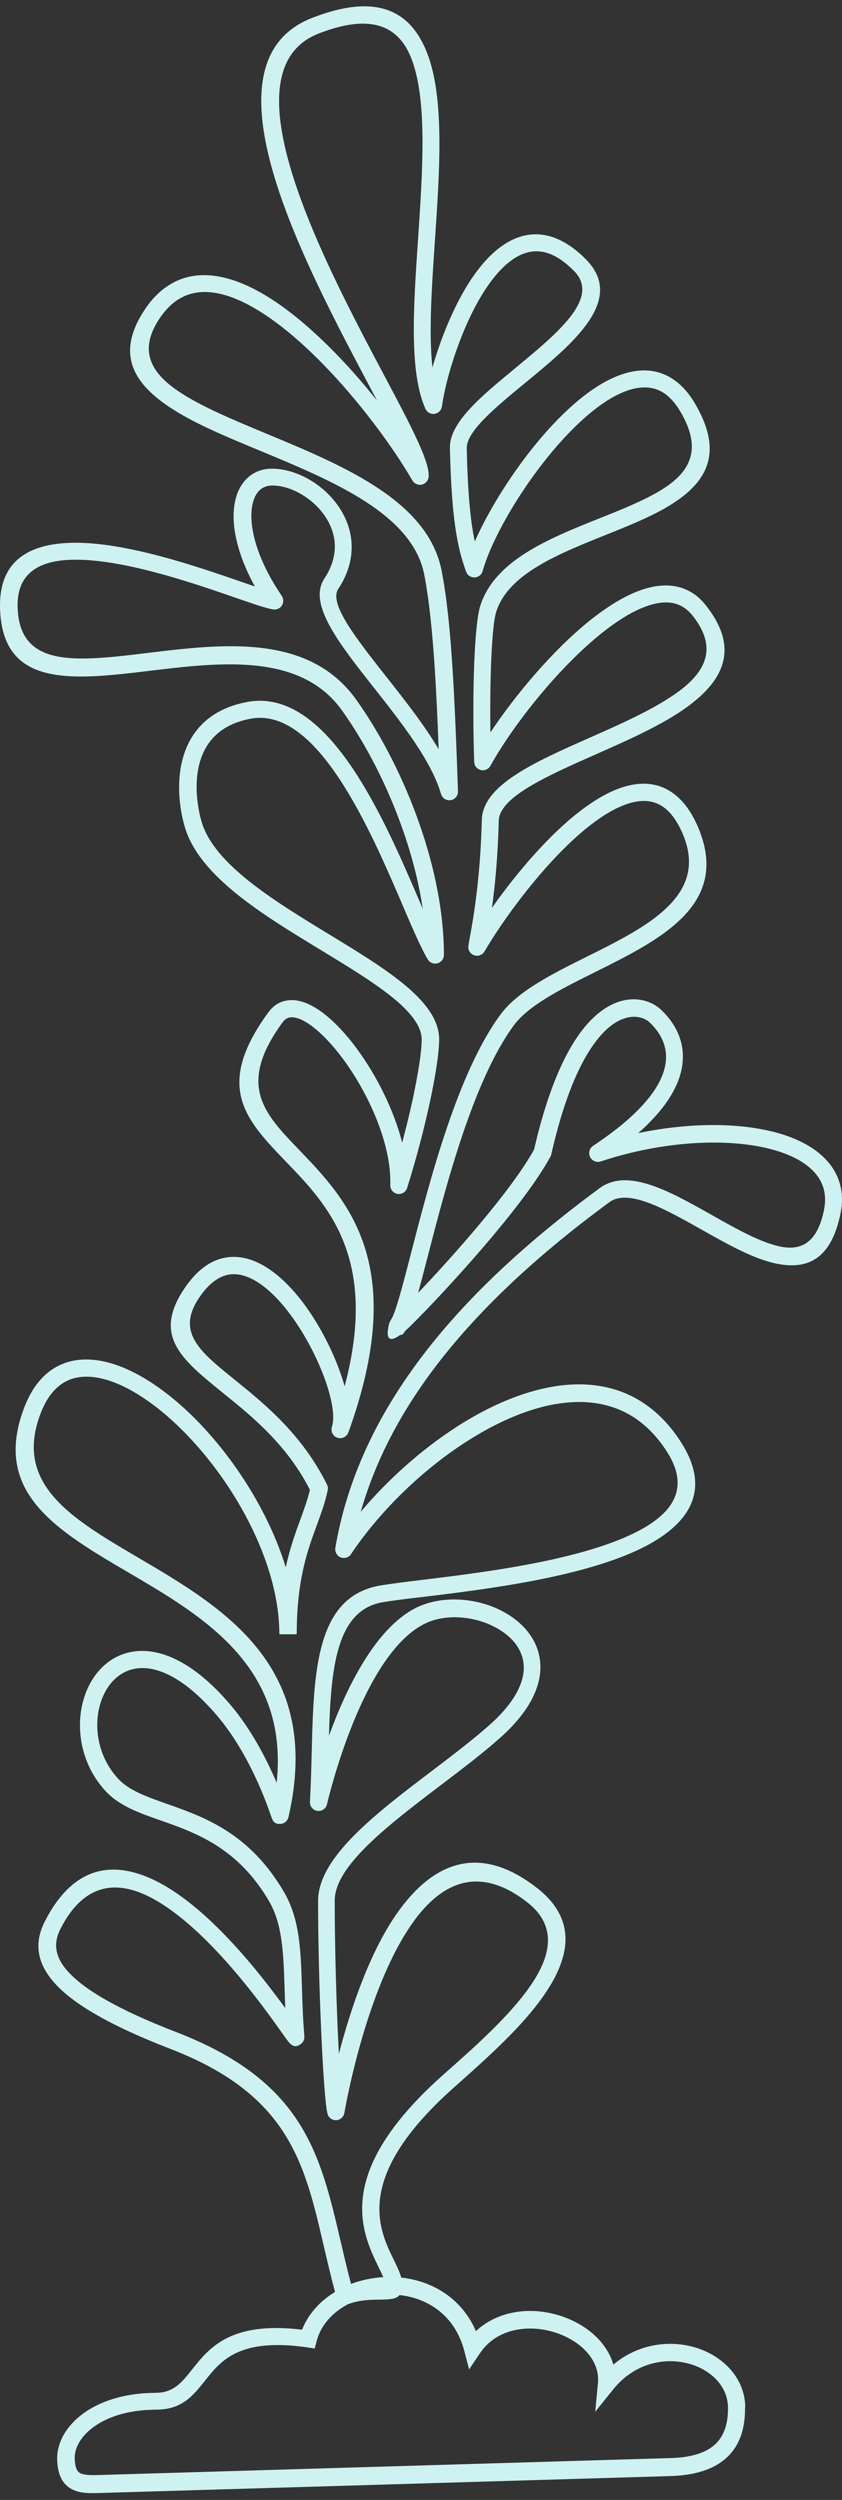 <?xml version="1.0" encoding="UTF-8"?> <svg xmlns="http://www.w3.org/2000/svg" width="64" height="190" viewBox="0 0 64 190" fill="none"><rect x="0" y="0" width="64" height="190" fill="#333333" stroke="none"/><g clip-path="url(#clip0_594_1608)"><path d="M56.645 182.939C56.629 181.54 55.954 180.346 54.91 179.493C54.368 179.05 53.732 178.703 53.041 178.474C52.35 178.244 51.604 178.126 50.843 178.133C49.406 178.157 47.906 178.632 46.618 179.714C46.422 179.026 46.053 178.395 45.558 177.849C44.828 177.043 43.815 176.419 42.708 176.04C41.601 175.668 40.384 175.534 39.238 175.716C38.107 175.897 37.039 176.356 36.176 177.17C35.563 175.755 34.59 174.728 33.443 174.056C32.54 173.526 31.527 173.211 30.499 173.099C30.381 172.681 30.169 172.239 29.926 171.74C28.779 169.393 26.871 165.466 34.448 158.701L34.715 158.465C36.851 156.56 39.254 154.418 40.902 152.253C43.258 149.147 44.114 146.026 40.769 143.45C36.403 140.083 33.043 141.632 30.53 144.927C28.183 148.009 26.644 152.703 25.756 156.101L25.662 154.102C25.537 151.107 25.442 147.511 25.442 144.438C25.442 141.798 29.58 138.653 33.569 135.626C35.147 134.425 36.702 133.248 38.021 132.07C40.258 130.079 41.114 128.205 41.075 126.602C41.051 125.621 40.698 124.752 40.125 124.025C39.575 123.322 38.814 122.753 37.95 122.334C35.995 121.394 33.451 121.26 31.567 122.223C28.497 123.804 26.306 128.34 25.003 131.928C25.152 126.839 25.537 122.381 29.078 121.773C29.776 121.654 30.844 121.52 32.132 121.37C37.236 120.754 45.739 119.718 50.026 116.96L50.065 116.936C52.727 115.206 53.826 112.859 51.785 109.643C50.968 108.354 50.018 107.382 48.982 106.679C46.932 105.288 44.53 104.965 42.033 105.383L42.009 105.391C39.591 105.802 37.071 106.916 34.7 108.449C31.983 110.204 29.431 112.503 27.421 114.898C28.418 111.397 30.114 107.959 32.595 104.545C35.799 100.144 40.313 95.781 46.312 91.372C47.757 90.305 50.56 91.894 53.394 93.49C55.334 94.58 57.273 95.679 59.001 96.034C61.333 96.516 63.162 95.758 63.884 92.242C64.073 91.341 64.026 90.527 63.782 89.792C63.445 88.756 62.722 87.91 61.717 87.247C60.767 86.623 59.558 86.164 58.168 85.88C55.436 85.311 51.989 85.39 48.511 86.117C50.843 84.062 51.722 82.269 51.879 80.806C52.099 78.752 50.921 77.369 50.207 76.705C49.9 76.421 49.445 76.16 48.903 76.033C48.338 75.899 47.655 75.907 46.917 76.176C46.226 76.428 45.472 76.91 44.718 77.74C43.266 79.328 41.766 82.26 40.596 87.365C38.853 90.518 34.417 95.489 31.779 98.263C32.006 97.441 32.258 96.485 32.525 95.442C33.914 90.068 35.964 82.15 39.049 77.938C40.18 76.397 42.653 75.164 45.197 73.9C50.199 71.41 55.467 68.787 53.12 63.01C52.696 61.975 52.185 61.2 51.604 60.655C50.403 59.517 48.958 59.335 47.419 59.801C46.006 60.228 44.522 61.216 43.077 62.48C40.965 64.338 38.924 66.819 37.393 69C37.62 67.364 37.84 65.144 37.911 62.378C37.958 60.584 41.531 58.995 45.315 57.32C48.024 56.119 50.835 54.878 52.719 53.353C55.145 51.401 56.087 49.062 53.63 45.98C53.285 45.545 52.892 45.206 52.468 44.969C51.377 44.352 50.097 44.368 48.73 44.842C47.466 45.285 46.124 46.122 44.789 47.197C41.97 49.473 39.159 52.831 37.275 55.669C37.251 53.969 37.267 52.152 37.322 50.564C37.393 48.675 37.518 47.11 37.722 46.486C38.633 43.625 42.418 42.108 46.006 40.67C47.741 39.974 49.437 39.294 50.803 38.473C53.654 36.758 55.106 34.514 52.798 30.625C52.256 29.709 51.612 29.069 50.913 28.666C49.523 27.875 47.945 28.049 46.336 28.84C44.836 29.582 43.305 30.878 41.876 32.427C39.442 35.059 37.267 38.481 36.089 41.152C36.003 40.764 35.932 40.338 35.861 39.864C35.665 38.465 35.532 36.647 35.477 34.079C35.445 32.783 37.652 30.965 39.96 29.069C41.091 28.136 42.253 27.18 43.226 26.208C45.417 24.019 46.603 21.814 44.545 19.72C43.745 18.906 42.959 18.385 42.198 18.092L42.159 18.076C40.667 17.523 39.293 17.863 38.076 18.748C36.937 19.578 35.932 20.898 35.1 22.407C34.134 24.153 33.373 26.169 32.87 27.931C32.58 25.323 32.815 21.838 33.059 18.266C33.42 12.956 33.797 7.463 32.47 4.041C31.237 0.857 28.701 -0.581 23.715 1.363C18.47 3.417 19.302 9.731 21.925 16.535C23.629 20.945 26.078 25.568 28.049 29.29L28.654 30.436C26.416 27.63 23.676 24.786 20.967 22.952C19.585 22.02 18.203 21.348 16.876 21.064C15.479 20.763 14.152 20.89 12.966 21.593L12.919 21.625C12.212 22.051 11.568 22.676 11.003 23.529C8.836 26.785 10.037 29.029 12.825 30.902C14.646 32.135 17.167 33.178 19.813 34.276C25.293 36.552 31.363 39.073 32.25 43.688C32.619 45.601 32.862 48.003 33.043 50.785C33.168 52.689 33.263 54.752 33.341 56.941C32.25 55.1 30.782 53.235 29.4 51.48C27.052 48.501 24.979 45.87 25.709 44.763C26.424 43.681 26.73 42.598 26.73 41.578C26.73 40.535 26.408 39.571 25.89 38.733C25.38 37.912 24.673 37.208 23.896 36.687C22.89 36.015 21.729 35.62 20.669 35.62C20.072 35.62 19.546 35.786 19.106 36.086C18.659 36.394 18.313 36.845 18.077 37.406C17.865 37.927 17.756 38.552 17.756 39.247C17.756 40.701 18.258 42.55 19.373 44.573L18.344 44.218C14.984 43.056 9.456 41.144 5.405 41.254C2.217 41.341 -0.091 42.606 0.003 46.209C0.121 50.579 2.869 51.512 6.7 51.409C8.161 51.37 9.739 51.18 11.38 50.982C16.75 50.334 22.859 49.599 26 54.001C27.821 56.554 29.494 59.801 30.679 63.239C31.339 65.152 31.841 67.119 32.132 69.063L31.857 68.423C29.18 62.188 24.901 52.191 18.776 53.353C18.501 53.408 18.227 53.472 17.975 53.543C15.777 54.191 14.599 55.59 14.034 57.186C13.492 58.727 13.547 60.442 13.798 61.809C13.869 62.18 13.955 62.528 14.042 62.836C15.133 66.582 19.93 69.498 24.382 72.201C28.371 74.627 32.053 76.863 32.053 79.013C32.053 79.874 31.802 81.525 31.363 83.58C31.143 84.591 30.876 85.69 30.57 86.844C29.926 84.315 28.599 81.699 27.115 79.692C26.259 78.53 25.332 77.558 24.461 76.918L24.414 76.887C23.448 76.191 22.506 75.867 21.674 76.065C21.179 76.176 20.747 76.46 20.401 76.934C16.264 82.601 18.659 85.09 21.768 88.321C24.885 91.554 28.787 95.616 26.196 105.359C25.678 103.518 24.696 101.4 23.472 99.614C22.678 98.46 21.768 97.433 20.81 96.707C19.797 95.932 18.706 95.482 17.606 95.528C16.381 95.584 15.188 96.248 14.128 97.765C11.521 101.479 13.743 103.274 16.978 105.889C19.13 107.628 21.791 109.769 23.558 113.23C23.377 113.989 23.11 114.716 22.828 115.491C22.443 116.534 22.035 117.664 21.721 119.118C20.37 114.724 17.536 110.409 14.411 107.414C12.832 105.905 11.176 104.728 9.59 104.032C7.925 103.305 6.323 103.1 4.941 103.589C3.63 104.055 2.555 105.13 1.856 106.94C-0.633 113.404 4.243 116.273 9.817 119.544C15.502 122.879 21.956 126.681 21.03 135.492C20.307 133.8 19.137 131.462 17.473 129.518C14.654 126.222 12.079 125.21 10.1 125.527C9.197 125.669 8.42 126.088 7.792 126.688C7.187 127.273 6.724 128.04 6.433 128.901C5.687 131.114 6.072 134.006 8.019 136.116C9.064 137.254 10.556 137.776 12.244 138.368C14.89 139.301 18.077 140.423 20.456 144.501C21.477 146.255 21.548 148.476 21.634 151.194L21.681 152.617C19.734 149.938 15.926 145.078 12.063 143.062C8.891 141.403 5.711 141.568 3.434 145.978C2.68 147.44 2.625 148.989 4.133 150.696C5.475 152.213 8.169 153.873 12.942 155.714C21.933 159.184 23.142 164.375 24.594 170.634C24.861 171.78 25.136 172.965 25.466 174.19C24.343 174.87 23.44 175.842 22.961 177.059C17.52 176.411 15.926 178.41 14.568 180.125C13.838 181.042 13.194 181.856 11.859 181.856C11.835 181.863 11.584 181.863 11.537 181.863C9.291 181.919 7.525 182.551 6.316 183.436C5.028 184.384 4.345 185.633 4.345 186.834V186.913C4.376 188.115 4.761 188.778 5.389 189.142C5.962 189.482 6.669 189.497 7.462 189.474L50.937 188.186C52.476 188.138 53.881 187.83 54.918 187.047C56.001 186.233 56.653 184.938 56.629 182.97L56.645 182.939ZM29.078 173.068C28.253 173.123 27.437 173.297 26.683 173.582C26.384 172.468 26.133 171.369 25.882 170.31C24.335 163.672 23.055 158.172 13.414 154.45C8.852 152.688 6.331 151.163 5.122 149.787C4.07 148.602 4.101 147.543 4.612 146.563C6.425 143.039 8.946 142.905 11.466 144.216C15.745 146.453 20.095 152.608 21.485 154.576C21.658 154.821 21.807 155.034 21.941 155.193C21.98 155.256 22.035 155.303 22.09 155.351C22.309 155.54 22.521 155.58 22.82 155.382C23.024 155.256 23.157 155.019 23.134 154.758C23.024 153.431 22.985 152.245 22.953 151.139C22.867 148.231 22.788 145.86 21.595 143.813C18.973 139.309 15.534 138.1 12.683 137.096C11.16 136.558 9.817 136.085 8.985 135.192C7.391 133.461 7.069 131.106 7.682 129.304C7.909 128.64 8.255 128.064 8.71 127.629C9.15 127.21 9.684 126.918 10.312 126.815C11.875 126.562 14.002 127.471 16.476 130.363C18.949 133.255 20.292 137.119 20.59 137.989L20.676 138.218C20.786 138.479 20.912 138.621 21.281 138.621C21.579 138.621 21.854 138.416 21.925 138.108C24.563 126.649 17.041 122.223 10.493 118.375C5.436 115.403 1.008 112.804 3.096 107.398C3.638 105.984 4.439 105.162 5.389 104.822C6.433 104.451 7.713 104.633 9.071 105.225C10.508 105.858 12.039 106.948 13.508 108.354C17.63 112.298 21.234 118.643 21.234 124.207H22.553C22.553 120.082 23.369 117.853 24.076 115.925C24.406 115.032 24.712 114.194 24.908 113.262C24.94 113.12 24.924 112.97 24.853 112.828C22.953 108.995 20.103 106.695 17.811 104.838C15.149 102.689 13.319 101.211 15.212 98.516C16.012 97.378 16.845 96.88 17.669 96.841C18.439 96.809 19.239 97.156 20.025 97.757C20.865 98.398 21.674 99.322 22.396 100.365C24.39 103.257 25.701 106.987 25.23 108.434C25.12 108.774 25.293 109.145 25.631 109.263C25.976 109.39 26.353 109.208 26.479 108.869C31.103 96.09 26.4 91.206 22.726 87.382C20.056 84.608 17.999 82.466 21.477 77.701C21.626 77.496 21.791 77.377 21.98 77.338C22.412 77.235 23 77.472 23.652 77.945L23.691 77.978C24.461 78.546 25.285 79.416 26.063 80.467C28.065 83.169 29.753 87.01 29.666 90.013C29.635 90.321 29.824 90.621 30.122 90.716C30.467 90.826 30.844 90.629 30.946 90.281C31.661 88.006 32.242 85.761 32.658 83.841C33.121 81.699 33.38 79.945 33.38 78.996C33.38 76.105 29.392 73.678 25.073 71.047C20.841 68.471 16.264 65.689 15.322 62.449C15.243 62.18 15.164 61.872 15.11 61.548C14.89 60.363 14.835 58.893 15.29 57.605C15.722 56.38 16.641 55.297 18.352 54.791C18.564 54.728 18.792 54.673 19.035 54.625C24.115 53.661 28.143 63.057 30.656 68.921C31.378 70.604 31.983 72.011 32.485 72.864C32.595 73.086 32.815 73.236 33.082 73.236C33.443 73.236 33.742 72.936 33.742 72.572C33.742 69.403 33.051 66.005 31.936 62.773C30.711 59.209 28.968 55.834 27.083 53.187C23.487 48.145 16.962 48.928 11.239 49.623C9.605 49.821 8.035 50.01 6.685 50.042C3.622 50.121 1.424 49.425 1.338 46.138C1.267 43.522 3.026 42.606 5.46 42.542C9.268 42.44 14.662 44.305 17.944 45.443C19.247 45.893 20.229 46.233 20.739 46.312C20.904 46.344 21.085 46.312 21.242 46.209C21.54 46.004 21.619 45.593 21.414 45.285C19.805 42.914 19.106 40.772 19.106 39.208C19.106 38.686 19.184 38.228 19.334 37.864C19.467 37.548 19.648 37.295 19.883 37.137C20.103 36.987 20.378 36.9 20.7 36.9C21.501 36.9 22.396 37.208 23.197 37.746C23.833 38.172 24.398 38.733 24.806 39.389C25.207 40.029 25.45 40.757 25.45 41.531C25.45 42.297 25.215 43.127 24.649 43.981C23.393 45.885 25.741 48.872 28.41 52.255C30.491 54.894 32.784 57.802 33.522 60.347C33.608 60.631 33.867 60.829 34.173 60.821C34.535 60.813 34.825 60.505 34.809 60.141C34.692 56.648 34.566 53.432 34.385 50.651C34.205 47.813 33.954 45.364 33.569 43.388C32.54 38.07 26.125 35.407 20.339 32.996C17.756 31.922 15.298 30.902 13.578 29.748C11.45 28.318 10.516 26.627 12.118 24.217C12.573 23.537 13.076 23.039 13.618 22.715L13.665 22.691C14.544 22.17 15.557 22.083 16.641 22.312C17.795 22.557 19.027 23.166 20.268 24.003C24.696 26.99 29.227 32.862 31.347 36.521C31.449 36.687 31.614 36.805 31.818 36.837C32.179 36.892 32.517 36.647 32.572 36.284C32.736 35.201 31.229 32.348 29.243 28.61C27.288 24.92 24.861 20.344 23.189 16.006C20.818 9.866 19.946 4.215 24.225 2.548C28.293 0.959 30.334 2.026 31.276 4.468C32.493 7.613 32.124 12.963 31.779 18.132C31.425 23.292 31.088 28.279 32.336 31.068C32.43 31.266 32.611 31.424 32.846 31.455C33.208 31.503 33.538 31.25 33.592 30.886C33.859 28.966 34.817 25.663 36.285 23.008C37.031 21.656 37.911 20.487 38.877 19.783C39.748 19.151 40.714 18.898 41.742 19.277L41.766 19.285C42.355 19.507 42.983 19.933 43.643 20.605C44.962 21.941 43.996 23.553 42.331 25.212C41.421 26.121 40.274 27.061 39.159 27.986C36.6 30.096 34.15 32.111 34.197 34.055C34.26 36.695 34.393 38.56 34.597 39.998C34.802 41.468 35.084 42.503 35.43 43.451C35.5 43.649 35.657 43.807 35.877 43.862C36.231 43.957 36.592 43.752 36.686 43.404C37.4 40.828 39.929 36.481 42.881 33.289C44.216 31.85 45.621 30.649 46.956 29.993C48.181 29.385 49.343 29.235 50.309 29.78C50.811 30.064 51.282 30.554 51.706 31.266C53.481 34.253 52.366 35.975 50.167 37.295C48.888 38.062 47.246 38.726 45.558 39.397C41.688 40.946 37.605 42.59 36.505 46.043C36.27 46.794 36.121 48.477 36.042 50.484C35.956 52.816 35.964 55.613 36.042 57.865C36.034 58.102 36.16 58.34 36.38 58.458C36.694 58.64 37.102 58.521 37.275 58.205C38.924 55.234 42.292 50.903 45.645 48.193C46.87 47.205 48.079 46.438 49.186 46.059C50.199 45.703 51.11 45.672 51.848 46.091C52.13 46.249 52.389 46.478 52.633 46.778C54.462 49.07 53.748 50.816 51.926 52.286C50.175 53.693 47.443 54.91 44.812 56.072C40.635 57.921 36.686 59.667 36.623 62.315C36.505 66.985 35.924 70.083 35.697 71.331L35.602 71.885C35.563 72.145 35.681 72.406 35.924 72.548C36.238 72.73 36.639 72.627 36.827 72.311C38.225 69.917 41.036 66.045 43.98 63.453C45.291 62.299 46.618 61.414 47.835 61.05C48.927 60.718 49.932 60.829 50.74 61.595C51.188 62.022 51.596 62.639 51.942 63.492C53.826 68.115 49.123 70.462 44.655 72.683C41.962 74.026 39.348 75.322 38.029 77.124C34.786 81.541 32.697 89.61 31.284 95.086C30.593 97.765 30.067 99.804 29.706 100.325L29.651 100.42C29.619 100.476 29.596 100.531 29.58 100.594C29.282 101.764 29.58 102.064 30.42 101.455C30.546 101.479 30.672 101.4 30.774 101.171L31.143 100.831C31.449 100.531 31.896 100.081 32.43 99.528C35.061 96.785 39.944 91.372 41.813 87.95C41.852 87.887 41.884 87.816 41.9 87.745C43.014 82.829 44.404 80.079 45.723 78.625C46.312 77.978 46.877 77.606 47.396 77.424C47.867 77.25 48.299 77.243 48.644 77.329C48.95 77.4 49.194 77.535 49.351 77.685C49.885 78.175 50.764 79.203 50.607 80.672C50.442 82.26 49.123 84.394 45.111 87.065C44.844 87.223 44.718 87.547 44.82 87.848C44.93 88.195 45.307 88.385 45.653 88.275C49.947 86.844 54.556 86.48 57.941 87.184C59.165 87.437 60.225 87.832 61.034 88.361C61.788 88.859 62.322 89.476 62.565 90.21C62.738 90.732 62.761 91.325 62.628 91.981C62.11 94.501 60.861 95.062 59.299 94.739C57.783 94.422 55.923 93.371 54.078 92.328C50.882 90.527 47.702 88.733 45.574 90.305C39.465 94.802 34.856 99.258 31.575 103.763C28.269 108.299 26.298 112.898 25.489 117.632C25.45 117.885 25.552 118.146 25.772 118.296C26.07 118.502 26.487 118.414 26.683 118.114C28.748 115.016 31.944 111.816 35.445 109.571C37.683 108.133 40.031 107.083 42.269 106.703H42.292C44.467 106.34 46.54 106.616 48.291 107.794C49.186 108.402 50.01 109.247 50.717 110.369C52.248 112.772 51.408 114.534 49.39 115.846L49.359 115.87C45.331 118.462 37.016 119.474 32.022 120.082C30.727 120.24 29.651 120.374 28.897 120.501C23.998 121.346 23.848 127.044 23.691 133.215C23.66 134.44 23.629 135.681 23.558 136.938C23.542 137.254 23.746 137.539 24.06 137.618C24.398 137.697 24.736 137.507 24.838 137.183L24.861 137.104C24.979 136.598 27.515 125.859 32.211 123.441C33.726 122.658 35.807 122.784 37.432 123.567C38.123 123.899 38.72 124.341 39.144 124.879C39.544 125.392 39.795 125.993 39.811 126.665C39.842 127.897 39.112 129.407 37.204 131.106C35.956 132.212 34.401 133.398 32.831 134.591C28.583 137.815 24.178 141.158 24.178 144.469C24.178 147.495 24.272 151.123 24.406 154.189V154.197C24.547 157.46 24.736 160.077 24.893 160.653C24.956 160.891 25.152 161.08 25.403 161.128C25.764 161.19 26.102 160.961 26.173 160.598L26.188 160.511C26.361 159.539 28.01 150.538 31.637 145.765C33.702 143.055 36.458 141.782 40.031 144.54C42.559 146.484 41.821 148.973 39.913 151.478C38.343 153.549 35.995 155.643 33.899 157.5L33.632 157.737C25.301 165.173 27.492 169.662 28.795 172.349C28.928 172.626 29.054 172.879 29.148 173.099L29.078 173.068ZM26.518 175.099C27.358 174.791 28.183 174.783 28.795 174.775C29.533 174.767 30.09 174.759 30.373 174.427C31.213 174.522 32.038 174.775 32.768 175.21C33.922 175.89 34.856 177.02 35.288 178.663L35.657 180.078L36.474 178.861C37.188 177.786 38.272 177.217 39.434 177.035C40.384 176.893 41.381 176.996 42.292 177.304C43.195 177.612 44.012 178.11 44.585 178.742C45.189 179.406 45.535 180.22 45.449 181.121L45.244 183.294L46.611 181.595C47.804 180.117 49.374 179.477 50.858 179.453C51.471 179.446 52.075 179.541 52.625 179.722C53.167 179.904 53.669 180.172 54.085 180.513C54.831 181.121 55.318 181.966 55.334 182.946C55.357 184.432 54.902 185.38 54.148 185.949C53.355 186.55 52.209 186.787 50.921 186.818L7.446 188.107C6.857 188.122 6.355 188.114 6.072 187.949C5.837 187.814 5.695 187.491 5.68 186.834V186.787C5.68 185.997 6.174 185.143 7.101 184.463C8.114 183.721 9.621 183.191 11.576 183.144L11.867 183.136C13.83 183.136 14.662 182.093 15.604 180.907C16.79 179.414 18.187 177.66 23.338 178.402L23.919 178.489L24.068 177.92C24.39 176.719 25.254 175.779 26.361 175.17L26.51 175.091H26.518V175.099Z" fill="#CEF2F2"></path></g><defs><clipPath id="clip0_594_1608"><rect width="64" height="189" fill="white" transform="matrix(-1 0 0 1 64 0.481)"></rect></clipPath></defs></svg> 